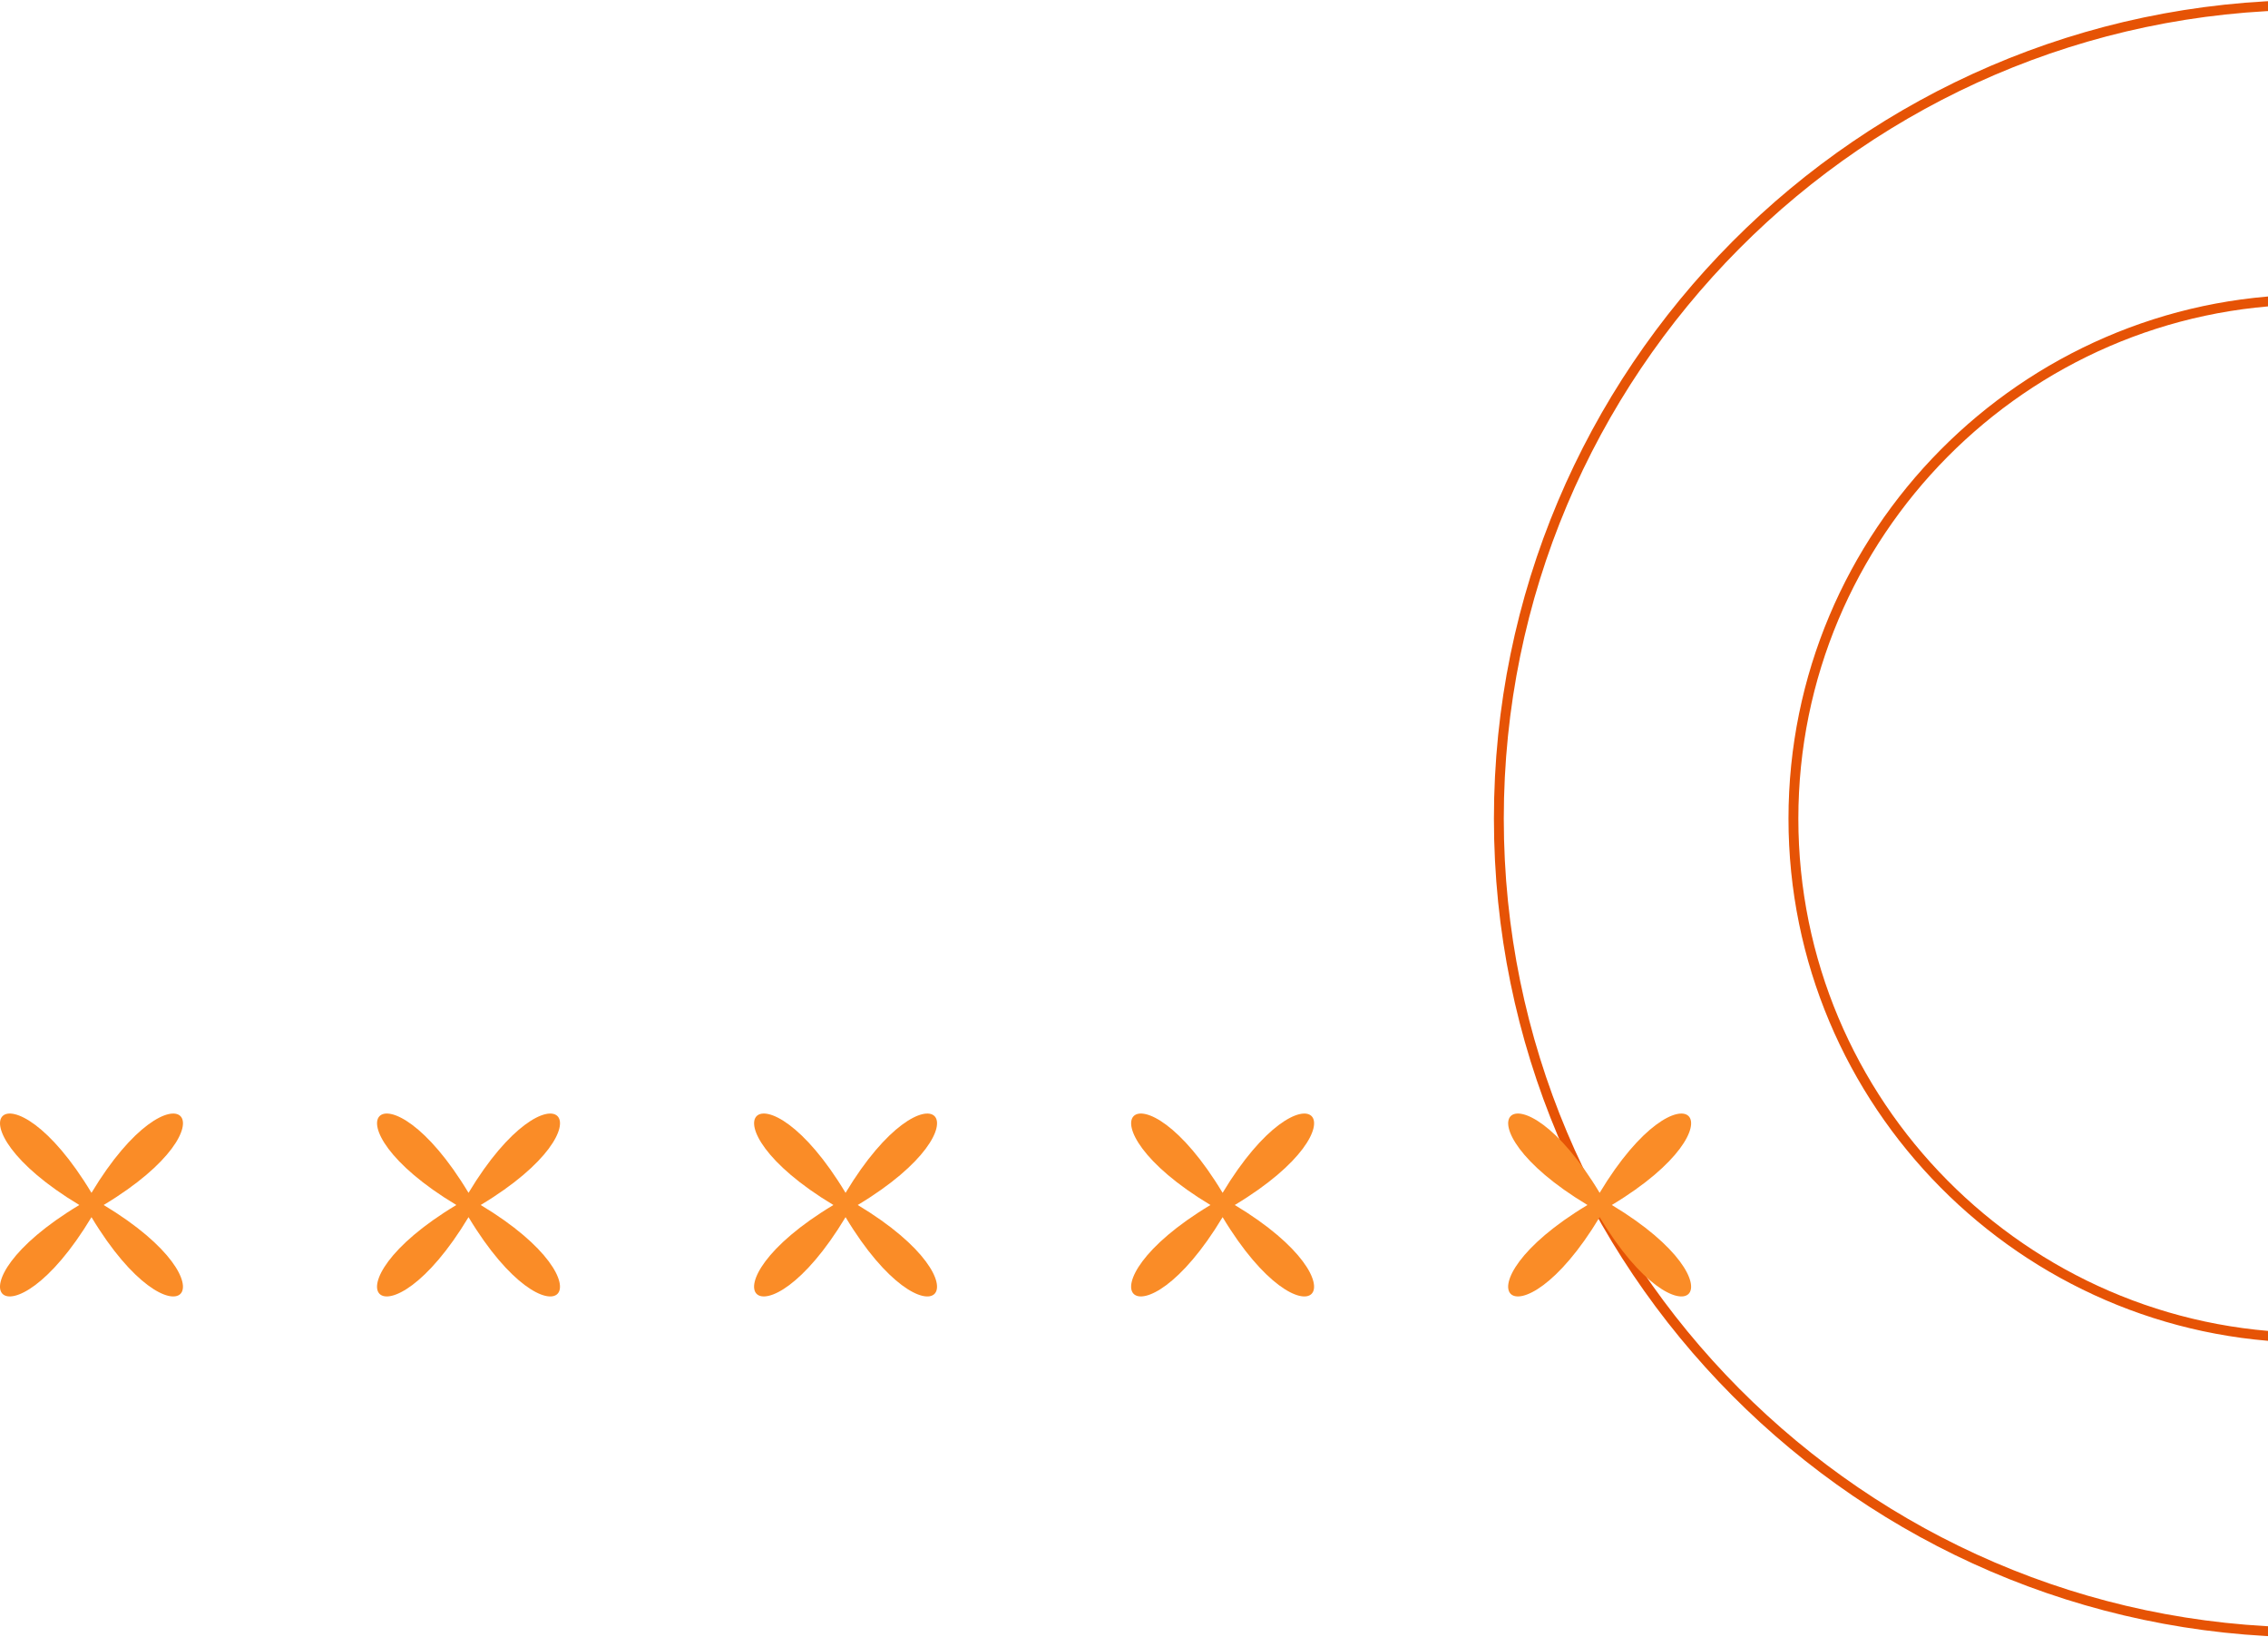 <svg xmlns="http://www.w3.org/2000/svg" width="460" height="332" viewBox="0 0 460 332" fill="none"><path d="M468 330.997C377.474 330.457 304 256.64 304 166C304 75.36 377.474 1.543 468 1.003V60.749C410.422 61.288 363.744 108.297 363.744 166C363.744 223.703 410.422 270.712 468 271.251V330.997Z" stroke="#E65305" stroke-width="2"></path><path d="M16.089 244.338C-11.895 227.527 1.735 213.897 18.556 241.872C35.377 213.905 49.016 227.527 21.023 244.338C49.007 261.149 35.377 274.78 18.556 246.804C1.735 274.771 -11.903 261.149 16.089 244.338Z" fill="#FA8C27"></path><path d="M92.559 244.338C64.576 227.527 78.206 213.897 95.027 241.872C111.848 213.905 125.486 227.527 97.494 244.338C125.478 261.149 111.848 274.78 95.027 246.804C78.206 274.771 64.567 261.149 92.559 244.338Z" fill="#FA8C27"></path><path d="M169.032 244.338C141.049 227.527 154.679 213.897 171.499 241.872C188.32 213.905 201.959 227.527 173.967 244.338C201.95 261.149 188.32 274.78 171.499 246.804C154.679 274.771 141.04 261.149 169.032 244.338Z" fill="#FA8C27"></path><path d="M245.505 244.338C217.521 227.527 231.151 213.897 247.972 241.872C264.793 213.905 278.432 227.527 250.44 244.338C278.423 261.149 264.793 274.78 247.972 246.804C231.151 274.771 217.513 261.149 245.505 244.338Z" fill="#FA8C27"></path><path d="M321.975 244.338C293.992 227.527 307.622 213.897 324.443 241.872C341.264 213.905 354.902 227.527 326.91 244.338C354.894 261.149 341.264 274.78 324.443 246.804C307.622 274.771 293.983 261.149 321.975 244.338Z" fill="#FA8C27"></path></svg>